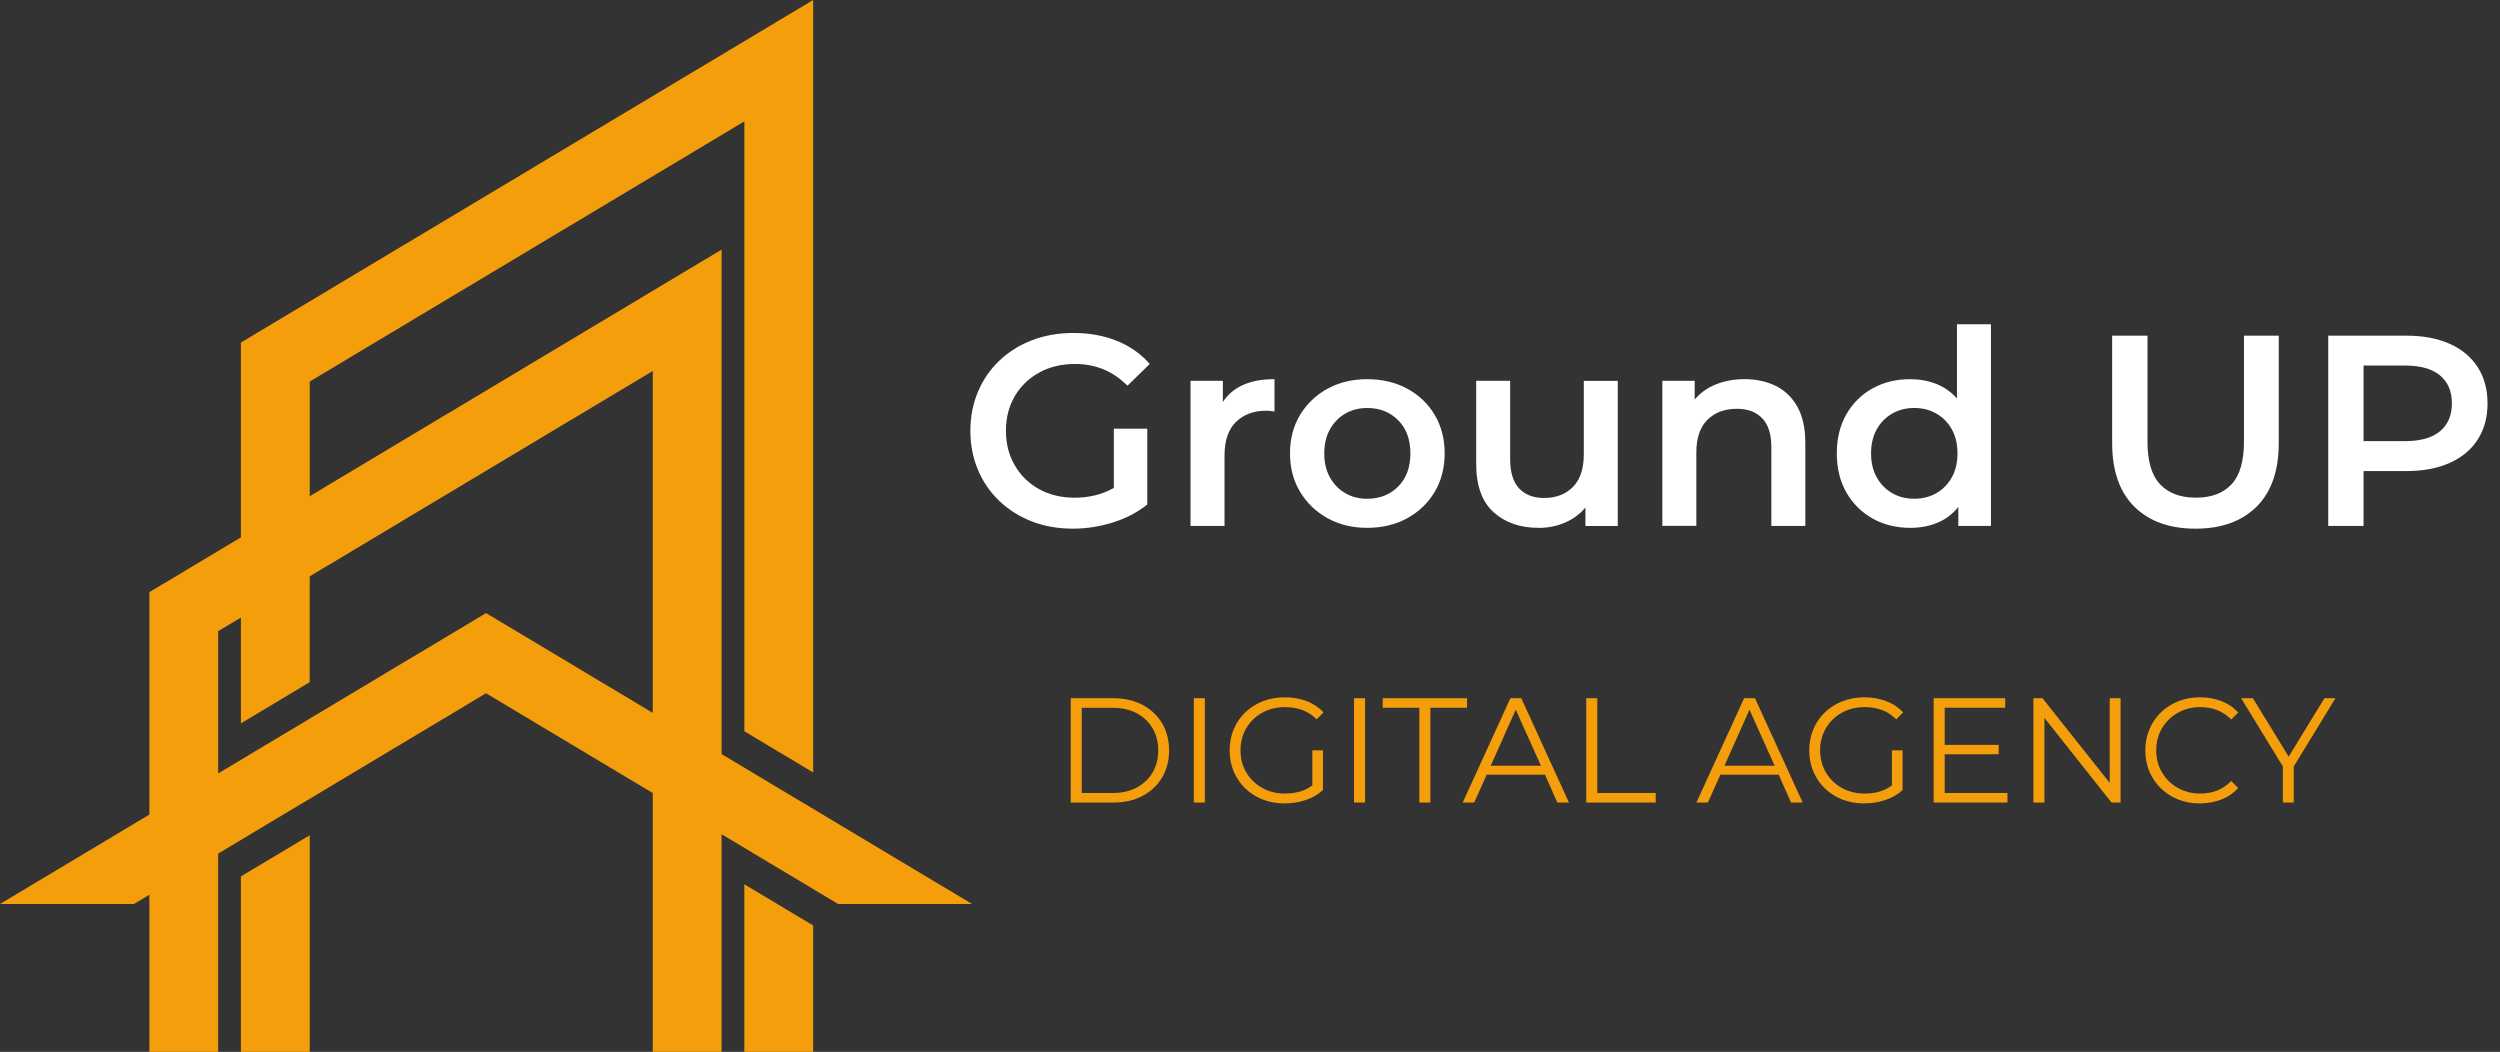 <?xml version="1.0" encoding="UTF-8"?>
<svg id="_Слой_2" data-name=" Слой 2" xmlns="http://www.w3.org/2000/svg" viewBox="0 0 1100.19 462.9">
  <rect x="0" y="0" width="1100.19" height="462.9" fill="#333333" stroke="none"/>
  <defs>
    <style>
      .cls-1 {
        isolation: isolate;
      }

      .cls-2 {
        fill: #fff;
      }

      .cls-3 {
        fill: #f59e0b;
      }
    </style>
  </defs>
  <g id="Layer_1" data-name="Layer 1">
    <polygon class="cls-3" points="106.02 462.9 136.3 462.9 136.3 367.57 106.02 385.69 106.02 462.9"/>
    <polygon class="cls-3" points="327.57 462.9 357.85 462.9 357.85 407.28 327.57 389.16 327.57 462.9"/>
    <path class="cls-3" d="M317.56,331.85V109.84l-181.26,108.52v-50.45l191.28-114.5v268.41l30.27,18.12V0L106.02,150.75v85.73l-40.28,24.11v97.89L0,397.83h58.95l6.79-4.07v69.14h30.27v-87.26l117.88-70.56,73.38,43.92v113.9h30.27v-95.78l51.29,30.7h58.94l-110.23-65.98h.02ZM213.9,269.8l-117.88,70.56v-62.61l10-5.99v46.57l30.27-18.12v-46.57l150.98-90.38v150.46l-73.38-43.93h.01Z"/>
  </g>
  <g class="cls-1">
    <g class="cls-1">
      <path class="cls-2" d="M472.13,232.65c-6.54,0-12.54-1.06-18-3.17-5.46-2.11-10.23-5.1-14.29-8.97-4.07-3.87-7.22-8.43-9.45-13.7-2.23-5.26-3.35-11-3.35-17.22s1.12-11.96,3.35-17.22c2.23-5.26,5.38-9.83,9.45-13.7,4.07-3.87,8.87-6.86,14.41-8.97,5.54-2.11,11.58-3.17,18.12-3.17,7.02,0,13.4,1.16,19.14,3.47,5.74,2.31,10.56,5.7,14.47,10.17l-9.81,9.57c-3.27-3.27-6.82-5.68-10.65-7.24-3.83-1.55-7.97-2.33-12.44-2.33-5.9,0-11.14,1.26-15.73,3.77-4.59,2.51-8.17,5.98-10.77,10.41-2.59,4.43-3.89,9.51-3.89,15.25s1.3,10.73,3.89,15.19c2.59,4.47,6.16,7.95,10.71,10.47,4.54,2.51,9.77,3.77,15.67,3.77,3.03,0,5.98-.34,8.85-1.02,2.87-.68,5.66-1.77,8.37-3.29v-26.08h14.71v33.37c-4.39,3.51-9.47,6.16-15.25,7.95-5.78,1.79-11.62,2.69-17.52,2.69Z"/>
    </g>
    <g class="cls-1">
      <path class="cls-2" d="M523.92,231.45v-63.87h14.23v9.33c4.38-6.7,11.96-10.05,22.73-10.05v14.23c-.64-.08-1.24-.16-1.79-.24-.56-.08-1.12-.12-1.67-.12-5.66,0-10.17,1.66-13.52,4.96-3.35,3.31-5.02,8.23-5.02,14.77v30.98h-14.95Z"/>
    </g>
    <g class="cls-1">
      <path class="cls-2" d="M601.67,232.29c-6.54,0-12.36-1.41-17.46-4.25-5.1-2.83-9.13-6.7-12.08-11.6-2.95-4.9-4.43-10.54-4.43-16.92s1.47-12.02,4.43-16.92c2.95-4.9,6.98-8.75,12.08-11.54,5.1-2.79,10.92-4.19,17.46-4.19s12.5,1.4,17.64,4.19c5.14,2.79,9.17,6.64,12.08,11.54,2.91,4.9,4.37,10.55,4.37,16.92s-1.46,12.02-4.37,16.92c-2.91,4.9-6.94,8.77-12.08,11.6-5.14,2.83-11.02,4.25-17.64,4.25ZM601.67,219.49c5.5,0,10.05-1.79,13.63-5.38,3.59-3.59,5.38-8.45,5.38-14.59s-1.79-11-5.38-14.59c-3.59-3.59-8.13-5.38-13.63-5.38-3.59,0-6.8.82-9.63,2.45-2.83,1.64-5.08,3.95-6.76,6.94-1.67,2.99-2.51,6.52-2.51,10.59s.84,7.59,2.51,10.58c1.67,2.99,3.93,5.3,6.76,6.94,2.83,1.64,6.04,2.45,9.63,2.45Z"/>
      <path class="cls-2" d="M677.14,232.29c-8.13,0-14.75-2.29-19.85-6.88-5.1-4.58-7.66-11.7-7.66-21.35v-36.48h14.95v34.45c0,5.82,1.32,10.13,3.95,12.92,2.63,2.79,6.3,4.19,11,4.19,5.26,0,9.49-1.61,12.68-4.84,3.19-3.23,4.78-8.03,4.78-14.41v-32.29h14.95v63.87h-14.23v-8.13c-2.39,2.87-5.38,5.08-8.97,6.64-3.59,1.55-7.46,2.33-11.6,2.33Z"/>
    </g>
    <g class="cls-1">
      <path class="cls-2" d="M731.56,231.45v-63.87h14.23v8.25c2.47-2.95,5.6-5.18,9.39-6.7,3.79-1.51,7.99-2.27,12.62-2.27,5.1,0,9.67,1,13.7,2.99,4.03,1.99,7.2,5.07,9.51,9.21,2.31,4.15,3.47,9.41,3.47,15.79v36.6h-14.95v-34.69c0-5.66-1.34-9.89-4.01-12.68-2.67-2.79-6.4-4.19-11.18-4.19-5.34,0-9.65,1.61-12.92,4.84-3.27,3.23-4.9,8.04-4.9,14.41v32.29h-14.95Z"/>
    </g>
    <g class="cls-1">
      <path class="cls-2" d="M840.64,232.29c-6.14,0-11.64-1.35-16.51-4.07-4.87-2.71-8.71-6.52-11.54-11.42-2.83-4.9-4.25-10.66-4.25-17.28s1.41-12.38,4.25-17.28c2.83-4.9,6.68-8.69,11.54-11.36,4.86-2.67,10.37-4.01,16.51-4.01,4.15,0,7.97.7,11.48,2.09,3.51,1.4,6.54,3.53,9.09,6.4v-32.65h14.95v88.75h-14.35v-8.37c-2.47,3.11-5.52,5.42-9.15,6.94-3.63,1.51-7.64,2.27-12.02,2.27ZM842.43,219.49c3.59,0,6.82-.82,9.69-2.45,2.87-1.63,5.14-3.95,6.82-6.94s2.51-6.52,2.51-10.58-.84-7.6-2.51-10.59-3.95-5.3-6.82-6.94c-2.87-1.63-6.1-2.45-9.69-2.45s-6.82.82-9.69,2.45c-2.87,1.64-5.14,3.95-6.82,6.94s-2.51,6.52-2.51,10.59.84,7.59,2.51,10.58,3.95,5.3,6.82,6.94c2.87,1.64,6.1,2.45,9.69,2.45Z"/>
      <path class="cls-2" d="M966.23,232.65c-11.48,0-20.47-3.23-26.97-9.69-6.5-6.46-9.75-15.79-9.75-27.99v-47.25h15.55v46.65c0,8.61,1.85,14.87,5.56,18.78,3.71,3.91,8.95,5.86,15.73,5.86s12-1.95,15.67-5.86c3.67-3.91,5.5-10.17,5.5-18.78v-46.65h15.31v47.25c0,12.2-3.25,21.53-9.75,27.99-6.5,6.46-15.45,9.69-26.85,9.69Z"/>
      <path class="cls-2" d="M1024.6,231.45v-83.73h34.45c7.33,0,13.67,1.2,19.02,3.59,5.34,2.39,9.45,5.82,12.32,10.29,2.87,4.47,4.31,9.77,4.31,15.91s-1.44,11.44-4.31,15.91c-2.87,4.47-6.98,7.89-12.32,10.29-5.34,2.39-11.68,3.59-19.02,3.59h-18.9v24.16h-15.55ZM1040.15,194.13h18.18c6.86,0,12.02-1.45,15.49-4.37,3.47-2.91,5.2-7,5.2-12.26s-1.73-9.35-5.2-12.26c-3.47-2.91-8.63-4.37-15.49-4.37h-18.18v33.25Z"/>
    </g>
  </g>
  <g class="cls-1">
    <g class="cls-1">
      <path class="cls-3" d="M471.21,353.18v-45.91h18.69c4.9,0,9.19.97,12.89,2.92,3.69,1.95,6.57,4.65,8.62,8.1,2.05,3.45,3.08,7.43,3.08,11.94s-1.03,8.48-3.08,11.94c-2.06,3.46-4.93,6.16-8.62,8.1-3.7,1.95-7.99,2.92-12.89,2.92h-18.69ZM476.06,348.98h13.58c4.07,0,7.6-.8,10.59-2.39,2.99-1.6,5.32-3.8,6.99-6.62,1.66-2.82,2.49-6.07,2.49-9.74s-.83-6.92-2.49-9.74c-1.66-2.82-3.99-5.03-6.99-6.62-3-1.6-6.53-2.39-10.59-2.39h-13.58v37.52Z"/>
      <path class="cls-3" d="M525.38,353.18v-45.91h4.85v45.91h-4.85Z"/>
      <path class="cls-3" d="M565.33,353.57c-3.5,0-6.72-.58-9.67-1.74-2.95-1.16-5.51-2.79-7.67-4.89-2.16-2.1-3.85-4.57-5.05-7.41-1.2-2.84-1.8-5.95-1.8-9.31s.6-6.47,1.8-9.31c1.2-2.84,2.9-5.31,5.08-7.41,2.19-2.1,4.75-3.73,7.71-4.89,2.95-1.16,6.18-1.74,9.67-1.74s6.65.56,9.58,1.67,5.42,2.77,7.48,4.95l-3.02,3.08c-1.92-1.92-4.04-3.3-6.36-4.13-2.32-.83-4.81-1.25-7.48-1.25-3.8,0-7.18.82-10.13,2.46-2.95,1.64-5.28,3.9-6.99,6.79-1.71,2.89-2.56,6.14-2.56,9.77s.85,6.88,2.56,9.74c1.71,2.87,4.03,5.13,6.99,6.79,2.95,1.66,6.31,2.49,10.07,2.49,2.19,0,4.3-.27,6.33-.82s3.92-1.48,5.67-2.79v-15.41h4.66v17.51c-2.19,1.97-4.75,3.43-7.67,4.39-2.93.96-5.99,1.44-9.18,1.44Z"/>
      <path class="cls-3" d="M595.89,353.18v-45.91h4.85v45.91h-4.85Z"/>
    </g>
    <g class="cls-1">
      <path class="cls-3" d="M624.62,353.18v-41.71h-16.13v-4.2h37.12v4.2h-16.14v41.71h-4.85Z"/>
    </g>
    <g class="cls-1">
      <path class="cls-3" d="M643.7,353.18l20.99-45.91h4.79l20.99,45.91h-5.12l-5.44-12.27h-25.65l-5.51,12.27h-5.05ZM656.03,336.98h22.1l-11.08-24.66-11.02,24.66Z"/>
      <path class="cls-3" d="M698.08,353.18v-45.91h4.85v41.71h25.71v4.2h-30.56Z"/>
    </g>
    <g class="cls-1">
      <path class="cls-3" d="M746.55,353.18l20.99-45.91h4.79l20.99,45.91h-5.12l-5.44-12.27h-25.65l-5.51,12.27h-5.05ZM758.88,336.98h22.1l-11.08-24.66-11.02,24.66Z"/>
    </g>
    <g class="cls-1">
      <path class="cls-3" d="M820.4,353.57c-3.5,0-6.72-.58-9.67-1.74-2.95-1.16-5.51-2.79-7.67-4.89-2.16-2.1-3.85-4.57-5.05-7.41-1.2-2.84-1.8-5.95-1.8-9.31s.6-6.47,1.8-9.31c1.2-2.84,2.9-5.31,5.08-7.41,2.19-2.1,4.75-3.73,7.71-4.89,2.95-1.16,6.18-1.74,9.67-1.74s6.65.56,9.58,1.67,5.42,2.77,7.48,4.95l-3.02,3.08c-1.93-1.92-4.04-3.3-6.36-4.13-2.32-.83-4.81-1.25-7.48-1.25-3.8,0-7.18.82-10.13,2.46-2.95,1.64-5.28,3.9-6.99,6.79s-2.56,6.14-2.56,9.77.85,6.88,2.56,9.74c1.71,2.87,4.03,5.13,6.99,6.79,2.95,1.66,6.31,2.49,10.07,2.49,2.19,0,4.3-.27,6.33-.82s3.92-1.48,5.67-2.79v-15.41h4.66v17.51c-2.19,1.97-4.74,3.43-7.67,4.39-2.93.96-5.99,1.44-9.18,1.44Z"/>
      <path class="cls-3" d="M850.97,353.18v-45.91h31.48v4.2h-26.63v16.33h23.74v4.13h-23.74v17.05h27.61v4.2h-32.47Z"/>
      <path class="cls-3" d="M894.85,353.18v-45.91h4l29.58,37.25v-37.25h4.79v45.91h-4l-29.52-37.25v37.25h-4.85Z"/>
    </g>
    <g class="cls-1">
      <path class="cls-3" d="M968.11,353.57c-3.45,0-6.64-.58-9.54-1.74-2.91-1.16-5.44-2.79-7.61-4.89-2.16-2.1-3.85-4.57-5.05-7.41-1.2-2.84-1.8-5.95-1.8-9.31s.6-6.47,1.8-9.31c1.2-2.84,2.89-5.31,5.05-7.41,2.16-2.1,4.71-3.73,7.64-4.89,2.93-1.16,6.12-1.74,9.58-1.74s6.5.56,9.41,1.67c2.91,1.12,5.37,2.79,7.38,5.02l-3.08,3.08c-1.88-1.92-3.96-3.31-6.23-4.17s-4.72-1.28-7.35-1.28c-3.67,0-6.98.83-9.9,2.49-2.93,1.66-5.25,3.93-6.95,6.79-1.71,2.86-2.56,6.11-2.56,9.74s.85,6.88,2.56,9.74c1.71,2.87,4.02,5.13,6.95,6.79,2.93,1.66,6.23,2.49,9.9,2.49,2.62,0,5.07-.44,7.35-1.31,2.27-.87,4.35-2.27,6.23-4.2l3.08,3.08c-2.01,2.23-4.48,3.91-7.41,5.05-2.93,1.14-6.08,1.71-9.45,1.71Z"/>
    </g>
    <g class="cls-1">
      <path class="cls-3" d="M1004.64,353.18v-15.87l-18.37-30.04h5.18l15.74,25.71,15.74-25.71h4.85l-18.37,30.04v15.87h-4.79Z"/>
    </g>
  </g>
</svg>